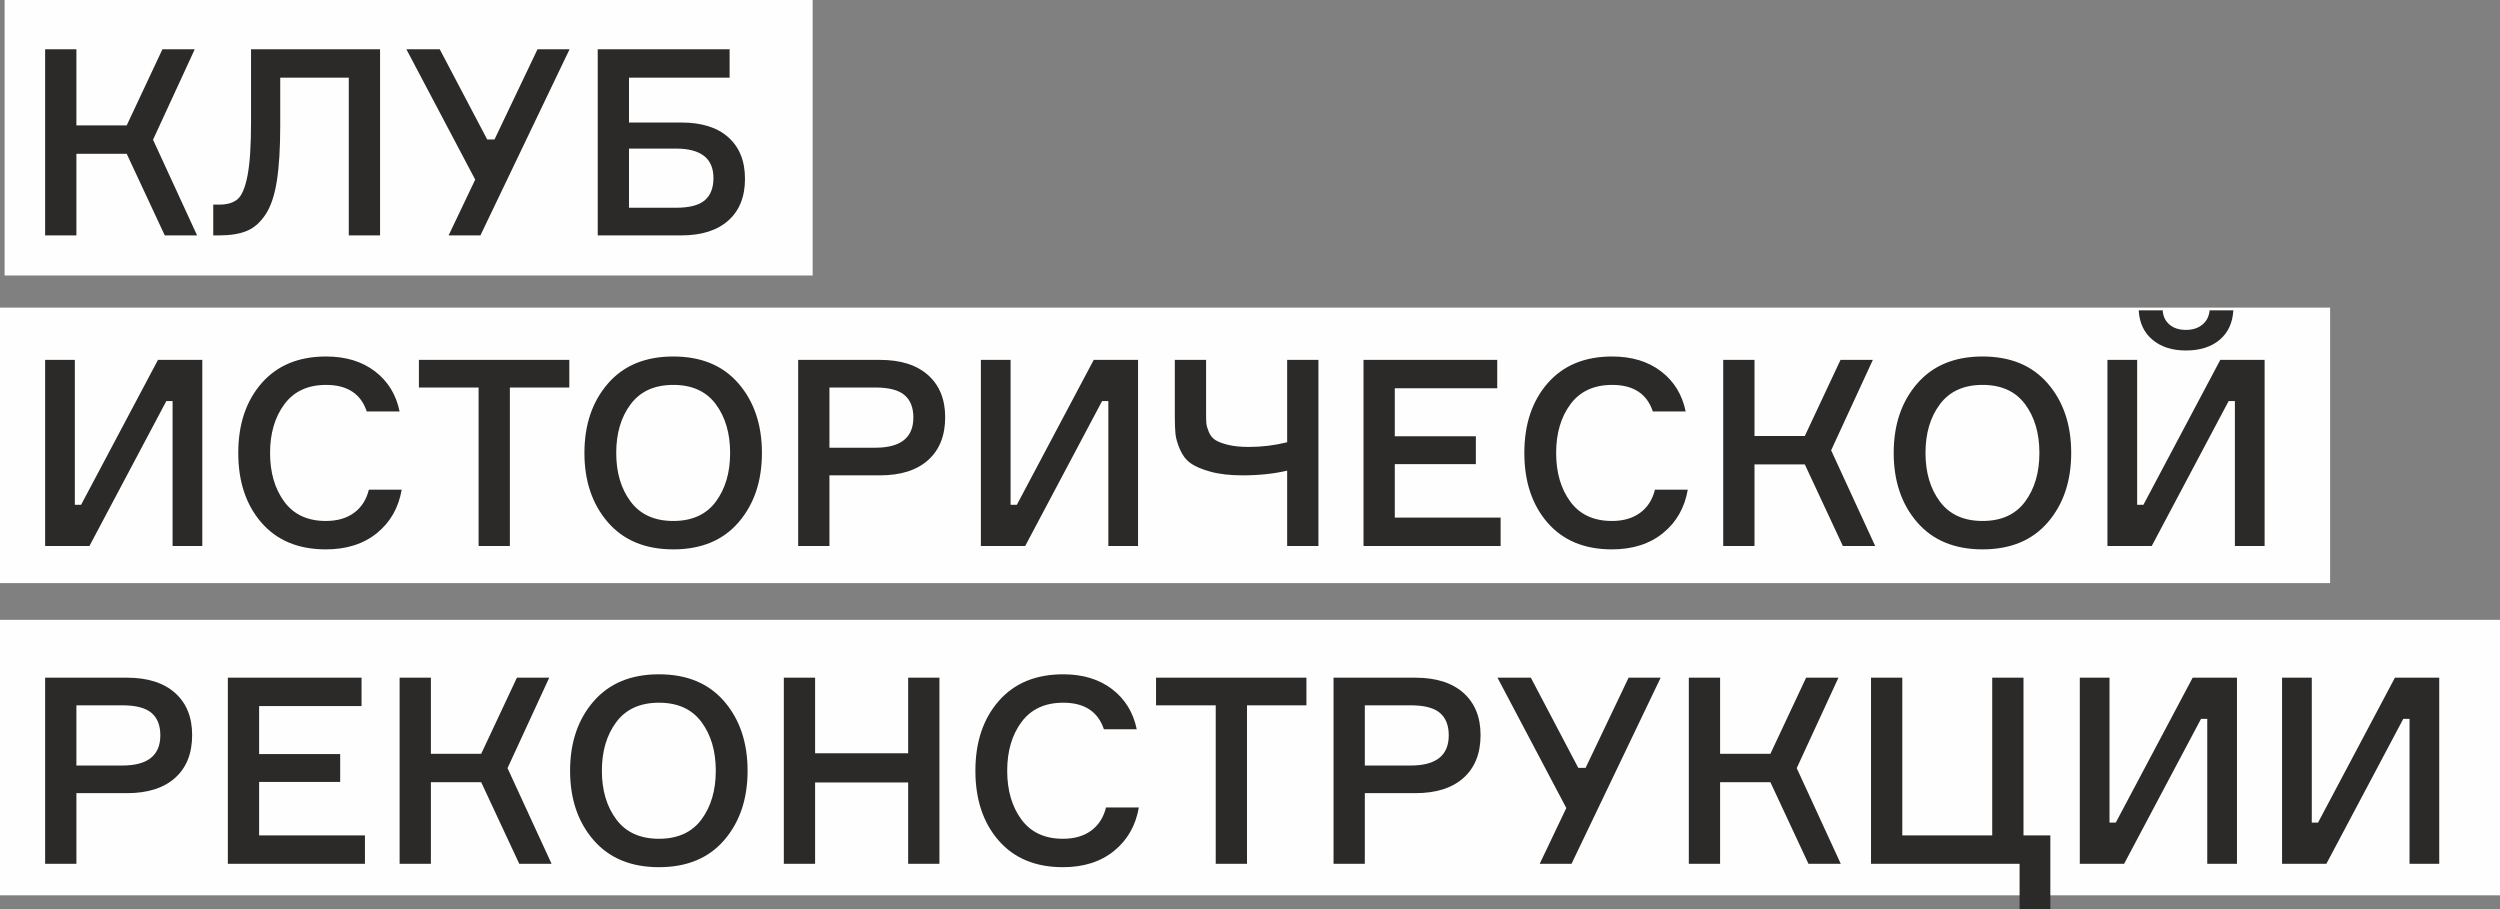 <?xml version="1.0" encoding="UTF-8"?> <!-- Creator: CorelDRAW 2019 (64-Bit) --> <svg xmlns="http://www.w3.org/2000/svg" xmlns:xlink="http://www.w3.org/1999/xlink" xml:space="preserve" width="96.043mm" height="34.937mm" style="shape-rendering:geometricPrecision; text-rendering:geometricPrecision; image-rendering:optimizeQuality; fill-rule:evenodd; clip-rule:evenodd" viewBox="0 0 6979.85 2539.03"><rect x="0" y="0" width="6979.85" height="2539.03" fill="#808080" stroke="none"/> <defs> <style type="text/css"> <![CDATA[ .fil0 {fill:#FEFEFE} .fil1 {fill:#2B2A29;fill-rule:nonzero} ]]> </style> </defs> <g id="Слой_x0020_1">  <g id="_2564364758336"> <polygon class="fil0" points="12.82,0 2268.89,0 2268.89,769.13 12.82,769.13 "></polygon> <polygon class="fil0" points="-0,858.86 6505.55,858.86 6505.55,1628 -0,1628 "></polygon> <polygon class="fil0" points="-0,1730.55 6979.85,1730.55 6979.85,2499.69 -0,2499.69 "></polygon> <path class="fil1" d="M125.97 1892.07l228.51 0c57.73,0 102.49,14.19 134.27,42.57 31.78,28.39 47.67,67.56 47.67,117.53 0,51.43 -15.89,91.34 -47.67,119.72 -31.77,28.38 -76.53,42.57 -134.27,42.57l-141.18 0 0 197.22 -87.33 0 0 -519.61zm87.33 245.25l128.08 0c70.84,0 106.25,-28.14 106.25,-84.42 0,-27.65 -8.24,-48.51 -24.74,-62.58 -16.5,-14.07 -43.66,-21.1 -81.51,-21.1l-128.08 0 0 168.1zm510.14 195.04l295.46 0 0 79.32 -382.79 0 0 -519.61 373.33 0 0 79.32 -286 0 0 133.9 226.33 0 0 77.87 -226.33 0 0 149.19zm392.25 79.32l0 -519.61 87.33 0 0 212.5 140.46 0 99.7 -212.5 90.24 0 -116.44 252.53 122.99 267.08 -90.24 0 -106.25 -227.78 -140.46 0 0 227.78 -87.33 0zm541.43 -453.38c43.67,-50.46 104.56,-75.69 182.67,-75.69 78.11,0 138.87,25.23 182.3,75.69 43.42,50.45 65.13,114.98 65.13,193.57 0,78.6 -21.71,143.12 -65.13,193.58 -43.42,50.45 -104.19,75.68 -182.3,75.68 -78.11,0 -139,-25.23 -182.67,-75.68 -43.66,-50.46 -65.49,-114.99 -65.49,-193.58 0,-78.6 21.83,-143.12 65.49,-193.57zm63.68 329.66c26.93,35.9 66.59,53.85 118.99,53.85 52.4,0 91.93,-17.95 118.62,-53.85 26.69,-35.9 40.03,-81.26 40.03,-136.09 0,-54.83 -13.34,-100.18 -40.03,-136.09 -26.69,-35.9 -66.22,-53.85 -118.62,-53.85 -52.4,0 -92.06,17.95 -118.99,53.85 -26.93,35.91 -40.39,81.26 -40.39,136.09 0,54.83 13.46,100.19 40.39,136.09zm814.71 -395.89l87.33 0 0 519.61 -87.33 0 0 -227.06 -259.8 0 0 227.06 -87.33 0 0 -519.61 87.33 0 0 211.05 259.8 0 0 -211.05zm552.35 362.41l91.69 0c-8.74,50.46 -31.78,90.85 -69.13,121.17 -37.35,30.33 -84.91,45.49 -142.64,45.49 -76.66,0 -136.57,-24.87 -179.75,-74.59 -43.18,-49.73 -64.77,-114.62 -64.77,-194.67 0,-80.05 21.72,-144.94 65.13,-194.67 43.42,-49.72 103.47,-74.59 180.12,-74.59 54.83,0 100.31,13.83 136.45,41.48 36.14,27.65 59.07,65.01 68.77,112.07l-91.69 0c-16.5,-49.48 -54.34,-74.23 -113.53,-74.23 -50.94,0 -89.75,17.95 -116.44,53.85 -26.68,35.91 -40.02,81.26 -40.02,136.09 0,54.83 13.22,100.19 39.66,136.09 26.45,35.9 65.14,53.85 116.08,53.85 32.02,0 58.34,-7.65 78.96,-22.92 20.62,-15.28 34.32,-36.75 41.12,-64.41zm559.63 -362.41l0 77.14 -165.92 0 0 442.46 -87.33 0 0 -442.46 -166.66 0 0 -77.14 419.9 0zm75.69 0l228.51 0c57.73,0 102.49,14.19 134.27,42.57 31.78,28.39 47.67,67.56 47.67,117.53 0,51.43 -15.89,91.34 -47.67,119.72 -31.77,28.38 -76.53,42.57 -134.27,42.57l-141.18 0 0 197.22 -87.33 0 0 -519.61zm87.33 245.25l128.08 0c70.84,0 106.25,-28.14 106.25,-84.42 0,-27.65 -8.24,-48.51 -24.74,-62.58 -16.5,-14.07 -43.66,-21.1 -81.51,-21.1l-128.08 0 0 168.1zm596.02 6.56l20.37 0 120.08 -251.8 89.51 0 -248.89 519.61 -88.79 0 74.23 -155.73 -192.12 -363.87 93.15 0 132.45 251.8zm308.56 267.8l0 -519.61 87.33 0 0 212.5 140.46 0 99.7 -212.5 90.24 0 -116.44 252.53 122.99 267.08 -90.24 0 -106.25 -227.78 -140.46 0 0 227.78 -87.33 0zm923.5 127.35l0 -127.35 -414.81 0 0 -519.61 87.33 0 0 440.28 251.07 0 0 -440.28 87.33 0 0 440.28 74.96 0 0 206.68 -85.87 0zm168.11 -646.96l82.96 0 0 404.62 17.46 0 214.68 -404.62 123.72 0 0 519.61 -82.96 0 0 -404.62 -17.46 0 -214.69 404.62 -123.71 0 0 -519.61zm564.72 0l82.96 0 0 404.62 17.46 0 214.68 -404.62 123.72 0 0 519.61 -82.96 0 0 -404.62 -17.46 0 -214.69 404.62 -123.71 0 0 -519.61z"></path> <path class="fil1" d="M125.97 657.2l0 -519.61 87.33 0 0 212.5 140.46 0 99.7 -212.5 90.24 0 -116.44 252.53 122.99 267.08 -90.24 0 -106.25 -227.78 -140.46 0 0 227.78 -87.33 0zm469.39 -85.87l16.01 0c22.81,0 40.15,-5.09 52.03,-15.28 11.89,-10.19 21.1,-32.14 27.65,-65.86 6.56,-33.72 9.83,-83.58 9.83,-149.56l0 -203.04 360.23 0 0 519.61 -87.33 0 0 -440.28 -191.39 0 0 133.9c0,62.59 -3.15,114.01 -9.46,154.28 -6.31,40.27 -16.86,71.56 -31.66,93.88 -14.8,22.32 -32.27,37.6 -52.4,45.85 -20.14,8.25 -45.73,12.37 -76.78,12.37l-16.74 0 0 -85.87zm764.86 -181.93l20.37 0 120.08 -251.8 89.51 0 -248.89 519.61 -88.79 0 74.23 -155.73 -192.12 -363.87 93.15 0 132.45 251.8zm395.89 -47.3l146.28 0c56.77,0 100.54,13.82 131.36,41.48 30.81,27.66 46.21,66.23 46.21,115.71 0,49.97 -15.52,88.79 -46.57,116.44 -31.05,27.65 -74.72,41.48 -131,41.48l-233.6 0 0 -519.61 368.23 0 0 79.32 -280.91 0 0 125.17zm0 237.96l131 0c37.35,0 64.16,-6.91 80.41,-20.73 16.26,-13.83 24.38,-34.57 24.38,-62.22 0,-54.83 -34.93,-82.24 -104.8,-82.24l-131 0 0 165.2z"></path> <path class="fil1" d="M125.97 1004.76l82.96 0 0 404.62 17.46 0 214.68 -404.62 123.72 0 0 519.61 -82.96 0 0 -404.62 -17.46 0 -214.69 404.62 -123.71 0 0 -519.61zm903.85 362.41l91.69 0c-8.74,50.46 -31.78,90.85 -69.13,121.17 -37.35,30.33 -84.91,45.49 -142.64,45.49 -76.66,0 -136.57,-24.87 -179.75,-74.59 -43.18,-49.73 -64.77,-114.62 -64.77,-194.67 0,-80.05 21.72,-144.94 65.13,-194.67 43.42,-49.72 103.47,-74.59 180.12,-74.59 54.83,0 100.31,13.83 136.45,41.48 36.14,27.65 59.07,65.01 68.77,112.07l-91.69 0c-16.5,-49.48 -54.34,-74.23 -113.53,-74.23 -50.94,0 -89.75,17.95 -116.44,53.85 -26.68,35.91 -40.02,81.26 -40.02,136.09 0,54.83 13.22,100.19 39.66,136.09 26.45,35.9 65.14,53.85 116.08,53.85 32.02,0 58.34,-7.65 78.96,-22.92 20.62,-15.28 34.32,-36.75 41.12,-64.41zm559.63 -362.41l0 77.14 -165.92 0 0 442.46 -87.33 0 0 -442.46 -166.66 0 0 -77.14 419.9 0zm107.7 66.23c43.67,-50.46 104.56,-75.69 182.67,-75.69 78.11,0 138.87,25.23 182.3,75.69 43.42,50.45 65.13,114.98 65.13,193.57 0,78.6 -21.71,143.12 -65.13,193.58 -43.42,50.45 -104.19,75.68 -182.3,75.68 -78.11,0 -139,-25.23 -182.67,-75.68 -43.66,-50.46 -65.49,-114.99 -65.49,-193.58 0,-78.6 21.83,-143.12 65.49,-193.57zm63.68 329.66c26.93,35.9 66.59,53.85 118.99,53.85 52.4,0 91.93,-17.95 118.62,-53.85 26.69,-35.9 40.03,-81.26 40.03,-136.09 0,-54.83 -13.34,-100.18 -40.03,-136.09 -26.69,-35.9 -66.22,-53.85 -118.62,-53.85 -52.4,0 -92.06,17.95 -118.99,53.85 -26.93,35.91 -40.39,81.26 -40.39,136.09 0,54.83 13.46,100.19 40.39,136.09zm467.58 -395.89l228.51 0c57.73,0 102.49,14.19 134.27,42.57 31.78,28.39 47.67,67.56 47.67,117.53 0,51.43 -15.89,91.34 -47.67,119.72 -31.77,28.38 -76.53,42.57 -134.27,42.57l-141.18 0 0 197.22 -87.33 0 0 -519.61zm87.33 245.25l128.08 0c70.84,0 106.25,-28.14 106.25,-84.42 0,-27.65 -8.24,-48.51 -24.74,-62.58 -16.5,-14.07 -43.66,-21.1 -81.51,-21.1l-128.08 0 0 168.1zm422.82 -245.25l82.96 0 0 404.62 17.46 0 214.68 -404.62 123.72 0 0 519.61 -82.96 0 0 -404.62 -17.46 0 -214.69 404.62 -123.71 0 0 -519.61zm541.44 0l87.33 0 0 148.46c0,12.62 0.24,22.08 0.73,28.38 0.49,6.31 2.79,14.44 6.91,24.38 4.13,9.95 10.19,17.46 18.2,22.56 8,5.09 19.89,9.59 35.66,13.47 15.76,3.88 35.05,5.82 57.85,5.82 36.39,0 72.05,-4.37 106.98,-13.1l0 -229.96 87.33 0 0 519.61 -87.33 0 0 -210.32c-37.36,8.74 -78.84,13.1 -124.45,13.1 -34.93,0 -64.77,-3.39 -89.51,-10.19 -24.74,-6.8 -43.42,-14.8 -56.03,-24.02 -12.62,-9.22 -22.44,-22.07 -29.48,-38.57 -7.03,-16.5 -11.16,-30.93 -12.37,-43.3 -1.21,-12.37 -1.82,-28.74 -1.82,-49.12l0 -157.19zm614.21 440.28l295.46 0 0 79.32 -382.79 0 0 -519.61 373.33 0 0 79.32 -286 0 0 133.9 226.33 0 0 77.87 -226.33 0 0 149.19zm726.28 -77.87l91.69 0c-8.74,50.46 -31.78,90.85 -69.13,121.17 -37.35,30.33 -84.91,45.49 -142.64,45.49 -76.66,0 -136.57,-24.87 -179.75,-74.59 -43.18,-49.73 -64.77,-114.62 -64.77,-194.67 0,-80.05 21.72,-144.94 65.13,-194.67 43.42,-49.72 103.47,-74.59 180.12,-74.59 54.83,0 100.31,13.83 136.45,41.48 36.14,27.65 59.07,65.01 68.77,112.07l-91.69 0c-16.5,-49.48 -54.34,-74.23 -113.53,-74.23 -50.94,0 -89.75,17.95 -116.44,53.85 -26.68,35.91 -40.02,81.26 -40.02,136.09 0,54.83 13.22,100.19 39.66,136.09 26.45,35.9 65.14,53.85 116.08,53.85 32.02,0 58.34,-7.65 78.96,-22.92 20.62,-15.28 34.32,-36.75 41.12,-64.41zm190.67 157.19l0 -519.61 87.33 0 0 212.5 140.46 0 99.7 -212.5 90.24 0 -116.44 252.53 122.99 267.08 -90.24 0 -106.25 -227.78 -140.46 0 0 227.78 -87.33 0zm541.43 -453.38c43.67,-50.46 104.56,-75.69 182.67,-75.69 78.11,0 138.87,25.23 182.3,75.69 43.42,50.45 65.13,114.98 65.13,193.57 0,78.6 -21.71,143.12 -65.13,193.58 -43.42,50.45 -104.19,75.68 -182.3,75.68 -78.11,0 -139,-25.23 -182.67,-75.68 -43.66,-50.46 -65.49,-114.99 -65.49,-193.58 0,-78.6 21.83,-143.12 65.49,-193.57zm63.68 329.66c26.93,35.9 66.59,53.85 118.99,53.85 52.4,0 91.93,-17.95 118.62,-53.85 26.69,-35.9 40.03,-81.26 40.03,-136.09 0,-54.83 -13.34,-100.18 -40.03,-136.09 -26.69,-35.9 -66.22,-53.85 -118.62,-53.85 -52.4,0 -92.06,17.95 -118.99,53.85 -26.93,35.91 -40.39,81.26 -40.39,136.09 0,54.83 13.46,100.19 40.39,136.09zm467.58 -395.89l82.96 0 0 404.62 17.46 0 214.68 -404.62 123.72 0 0 519.61 -82.96 0 0 -404.62 -17.46 0 -214.69 404.62 -123.71 0 0 -519.61zm285.28 -138.27l66.22 0c-1.94,34.93 -14.67,62.35 -38.2,82.24 -23.53,19.89 -54.94,29.83 -94.24,29.83 -38.33,0 -69.37,-9.94 -93.15,-29.83 -23.78,-19.89 -36.64,-47.3 -38.58,-82.24l66.95 0c0.97,16.5 7.27,29.72 18.92,39.67 11.64,9.94 26.93,14.91 45.84,14.91 18.92,0 34.32,-4.97 46.21,-14.91 11.88,-9.95 18.55,-23.17 20.01,-39.67z"></path> </g> </g> </svg> 